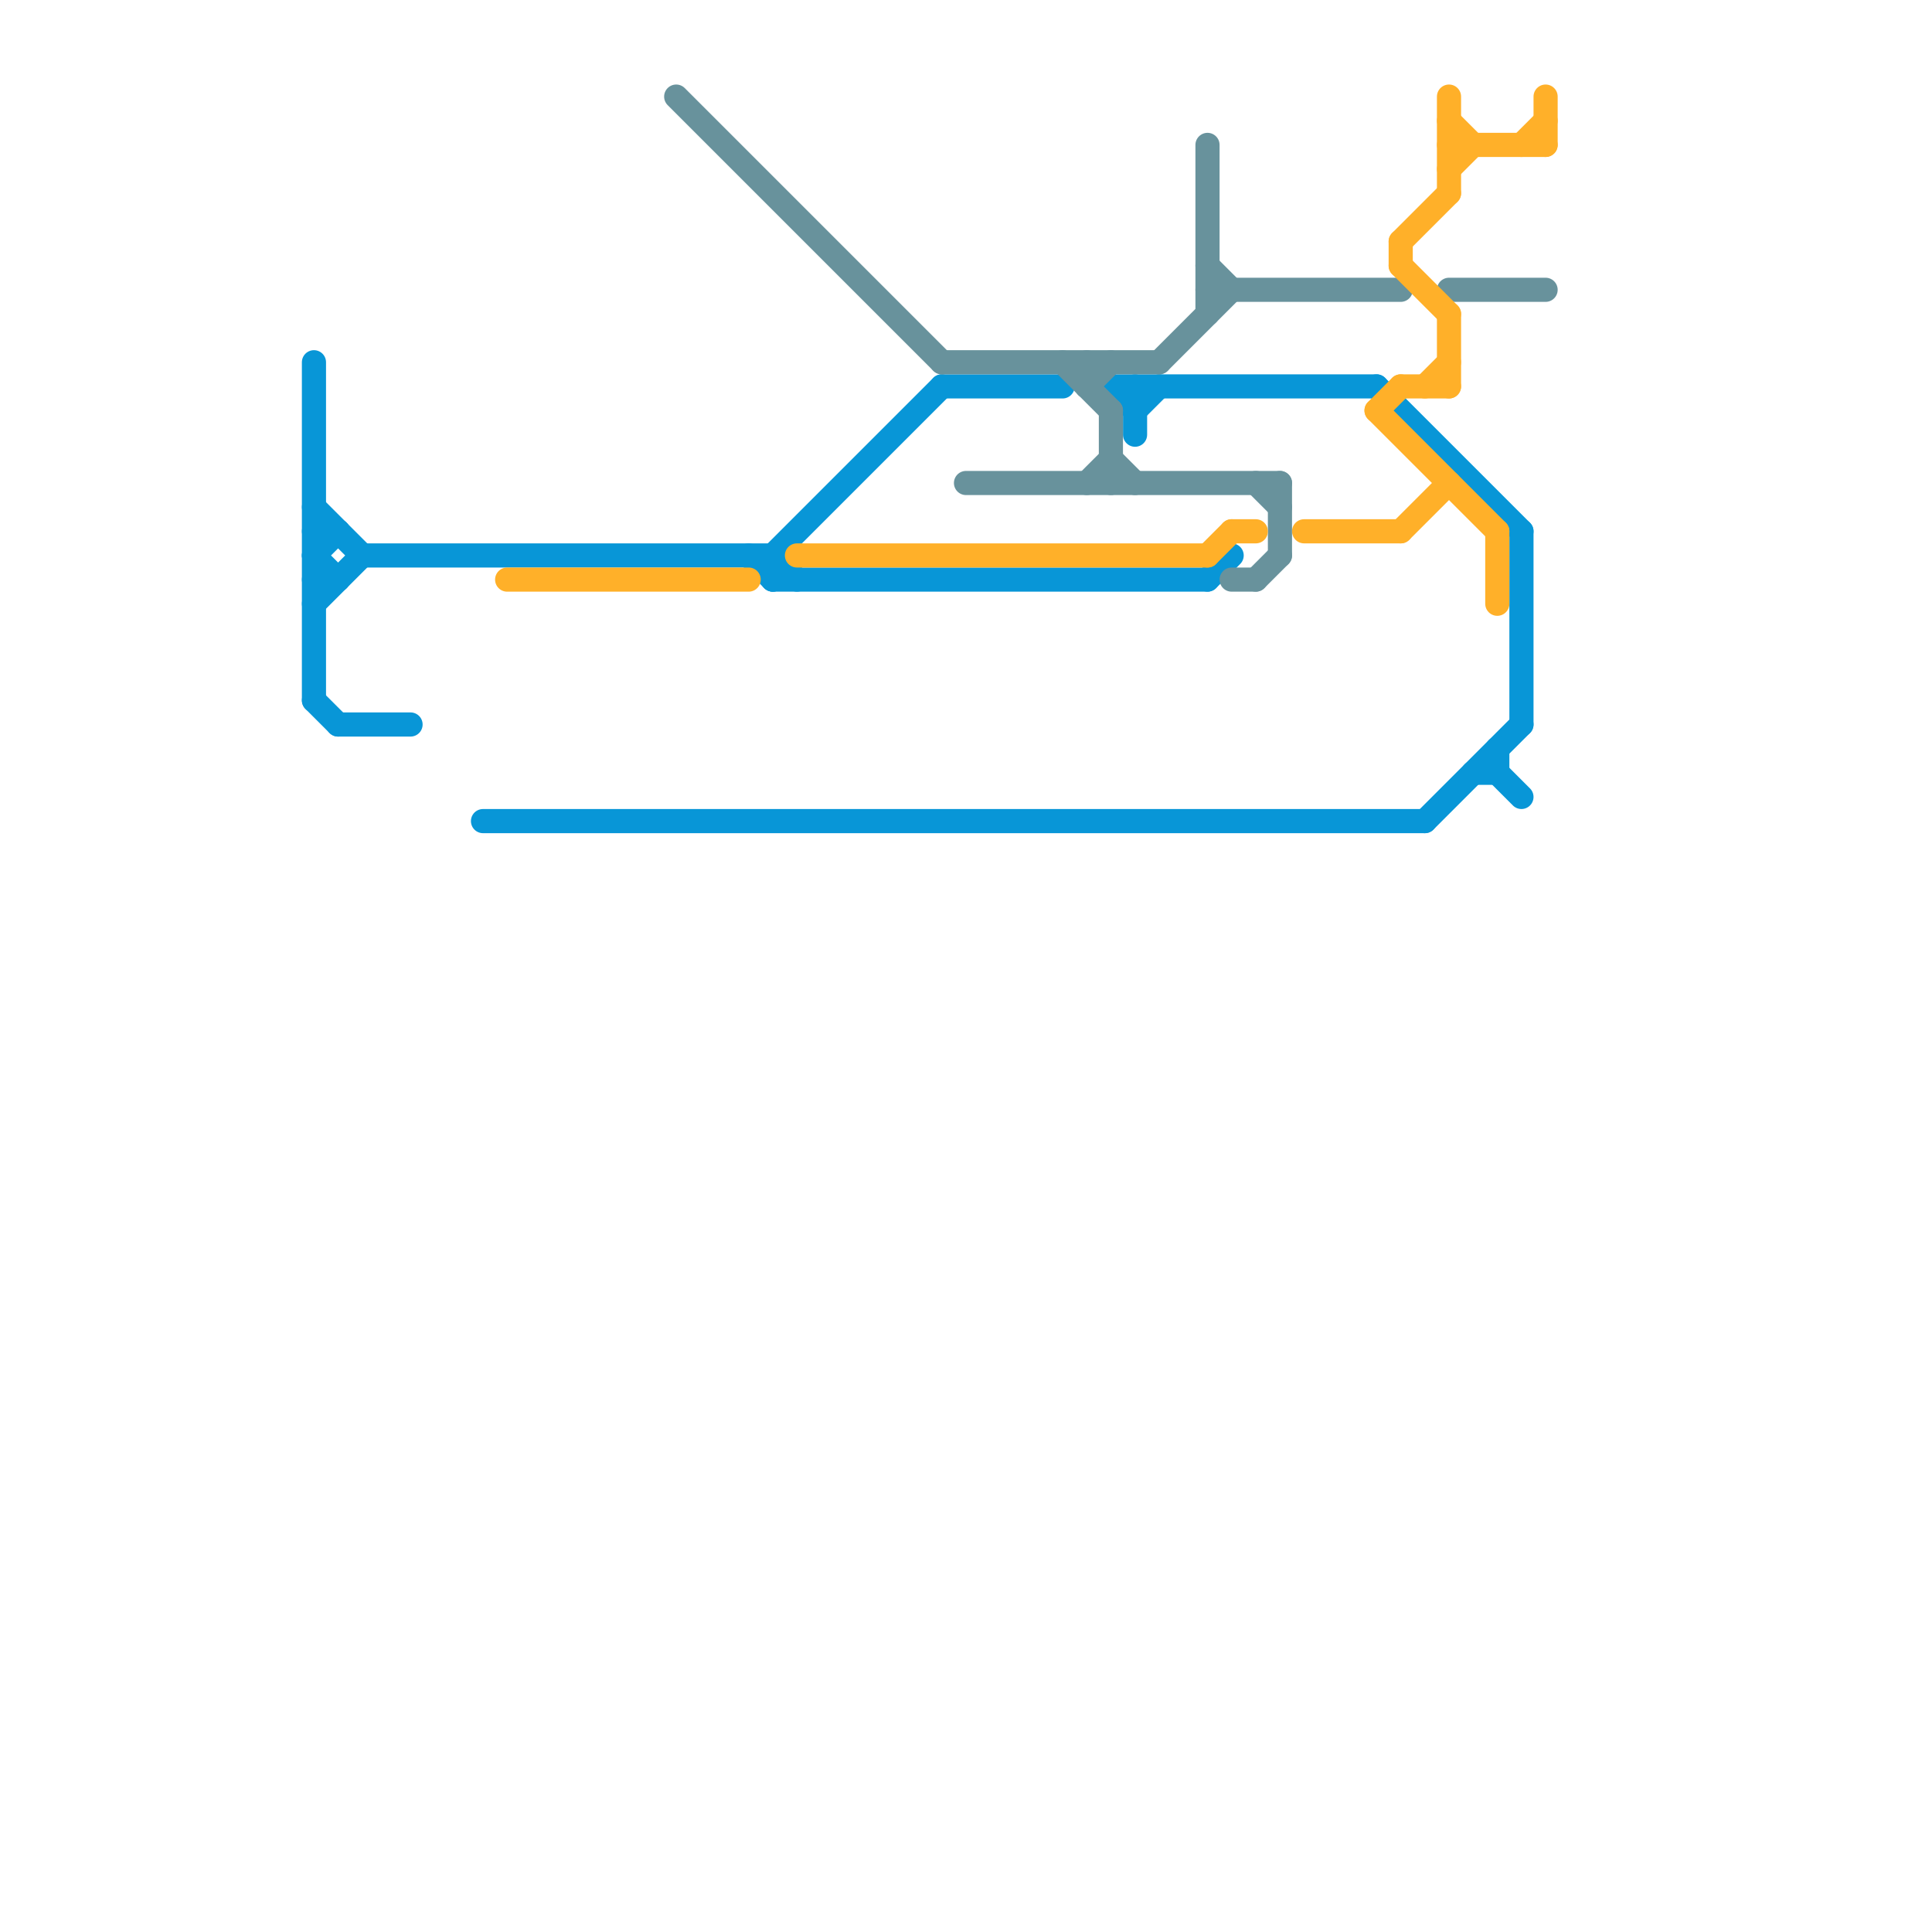 
<svg version="1.1" xmlns="http://www.w3.org/2000/svg" viewBox="0 0 80 80">
<style>text { font: 1px Helvetica; font-weight: 600; white-space: pre; dominant-baseline: central; } line { stroke-width: 1; fill: none; stroke-linecap: round; stroke-linejoin: round; } .c0 { stroke: #0896d7 } .c1 { stroke: #68929c } .c2 { stroke: #ffb029 } .w1 { stroke-width: 1; }</style><defs><g id="wm-xf"><circle r="1.2" fill="#000"/><circle r="0.9" fill="#fff"/><circle r="0.6" fill="#000"/><circle r="0.3" fill="#fff"/></g><g id="wm"><circle r="0.6" fill="#000"/><circle r="0.3" fill="#fff"/></g></defs><line class="c0 " x1="50" y1="24" x2="51" y2="23"/><line class="c0 " x1="14" y1="30" x2="17" y2="30"/><line class="c0 " x1="63" y1="22" x2="63" y2="30"/><line class="c0 " x1="13" y1="22" x2="14" y2="22"/><line class="c0 " x1="13" y1="24" x2="14" y2="24"/><line class="c0 " x1="57" y1="16" x2="63" y2="22"/><line class="c0 " x1="13" y1="23" x2="14" y2="22"/><line class="c0 " x1="31" y1="23" x2="32" y2="24"/><line class="c0 " x1="47" y1="17" x2="48" y2="16"/><line class="c0 " x1="13" y1="21" x2="15" y2="23"/><line class="c0 " x1="59" y1="34" x2="63" y2="30"/><line class="c0 " x1="62" y1="31" x2="62" y2="32"/><line class="c0 " x1="32" y1="24" x2="50" y2="24"/><line class="c0 " x1="47" y1="16" x2="47" y2="18"/><line class="c0 " x1="32" y1="23" x2="32" y2="24"/><line class="c0 " x1="13" y1="23" x2="14" y2="24"/><line class="c0 " x1="13" y1="29" x2="14" y2="30"/><line class="c0 " x1="39" y1="16" x2="44" y2="16"/><line class="c0 " x1="46" y1="16" x2="57" y2="16"/><line class="c0 " x1="13" y1="15" x2="13" y2="29"/><line class="c0 " x1="13" y1="25" x2="15" y2="23"/><line class="c0 " x1="15" y1="23" x2="32" y2="23"/><line class="c0 " x1="32" y1="23" x2="39" y2="16"/><line class="c0 " x1="46" y1="16" x2="47" y2="17"/><line class="c0 " x1="61" y1="32" x2="62" y2="32"/><line class="c0 " x1="62" y1="32" x2="63" y2="33"/><line class="c0 " x1="20" y1="34" x2="59" y2="34"/><line class="c0 " x1="32" y1="23" x2="33" y2="24"/><line class="c1 " x1="40" y1="20" x2="53" y2="20"/><line class="c1 " x1="45" y1="16" x2="46" y2="15"/><line class="c1 " x1="48" y1="15" x2="51" y2="12"/><line class="c1 " x1="52" y1="24" x2="53" y2="23"/><line class="c1 " x1="53" y1="20" x2="53" y2="23"/><line class="c1 " x1="44" y1="15" x2="46" y2="17"/><line class="c1 " x1="45" y1="20" x2="46" y2="19"/><line class="c1 " x1="28" y1="4" x2="39" y2="15"/><line class="c1 " x1="51" y1="24" x2="52" y2="24"/><line class="c1 " x1="46" y1="19" x2="47" y2="20"/><line class="c1 " x1="60" y1="12" x2="64" y2="12"/><line class="c1 " x1="50" y1="11" x2="51" y2="12"/><line class="c1 " x1="39" y1="15" x2="48" y2="15"/><line class="c1 " x1="50" y1="12" x2="58" y2="12"/><line class="c1 " x1="45" y1="15" x2="45" y2="16"/><line class="c1 " x1="46" y1="17" x2="46" y2="20"/><line class="c1 " x1="52" y1="20" x2="53" y2="21"/><line class="c1 " x1="50" y1="6" x2="50" y2="13"/><line class="c2 " x1="60" y1="4" x2="60" y2="8"/><line class="c2 " x1="54" y1="22" x2="58" y2="22"/><line class="c2 " x1="57" y1="17" x2="58" y2="16"/><line class="c2 " x1="58" y1="22" x2="60" y2="20"/><line class="c2 " x1="62" y1="22" x2="62" y2="25"/><line class="c2 " x1="58" y1="16" x2="60" y2="16"/><line class="c2 " x1="63" y1="6" x2="64" y2="5"/><line class="c2 " x1="57" y1="17" x2="62" y2="22"/><line class="c2 " x1="58" y1="11" x2="60" y2="13"/><line class="c2 " x1="60" y1="6" x2="64" y2="6"/><line class="c2 " x1="59" y1="16" x2="60" y2="15"/><line class="c2 " x1="64" y1="4" x2="64" y2="6"/><line class="c2 " x1="51" y1="22" x2="52" y2="22"/><line class="c2 " x1="21" y1="24" x2="31" y2="24"/><line class="c2 " x1="60" y1="13" x2="60" y2="16"/><line class="c2 " x1="33" y1="23" x2="50" y2="23"/><line class="c2 " x1="50" y1="23" x2="51" y2="22"/><line class="c2 " x1="60" y1="5" x2="61" y2="6"/><line class="c2 " x1="60" y1="7" x2="61" y2="6"/><line class="c2 " x1="58" y1="10" x2="58" y2="11"/><line class="c2 " x1="58" y1="10" x2="60" y2="8"/>
</svg>
